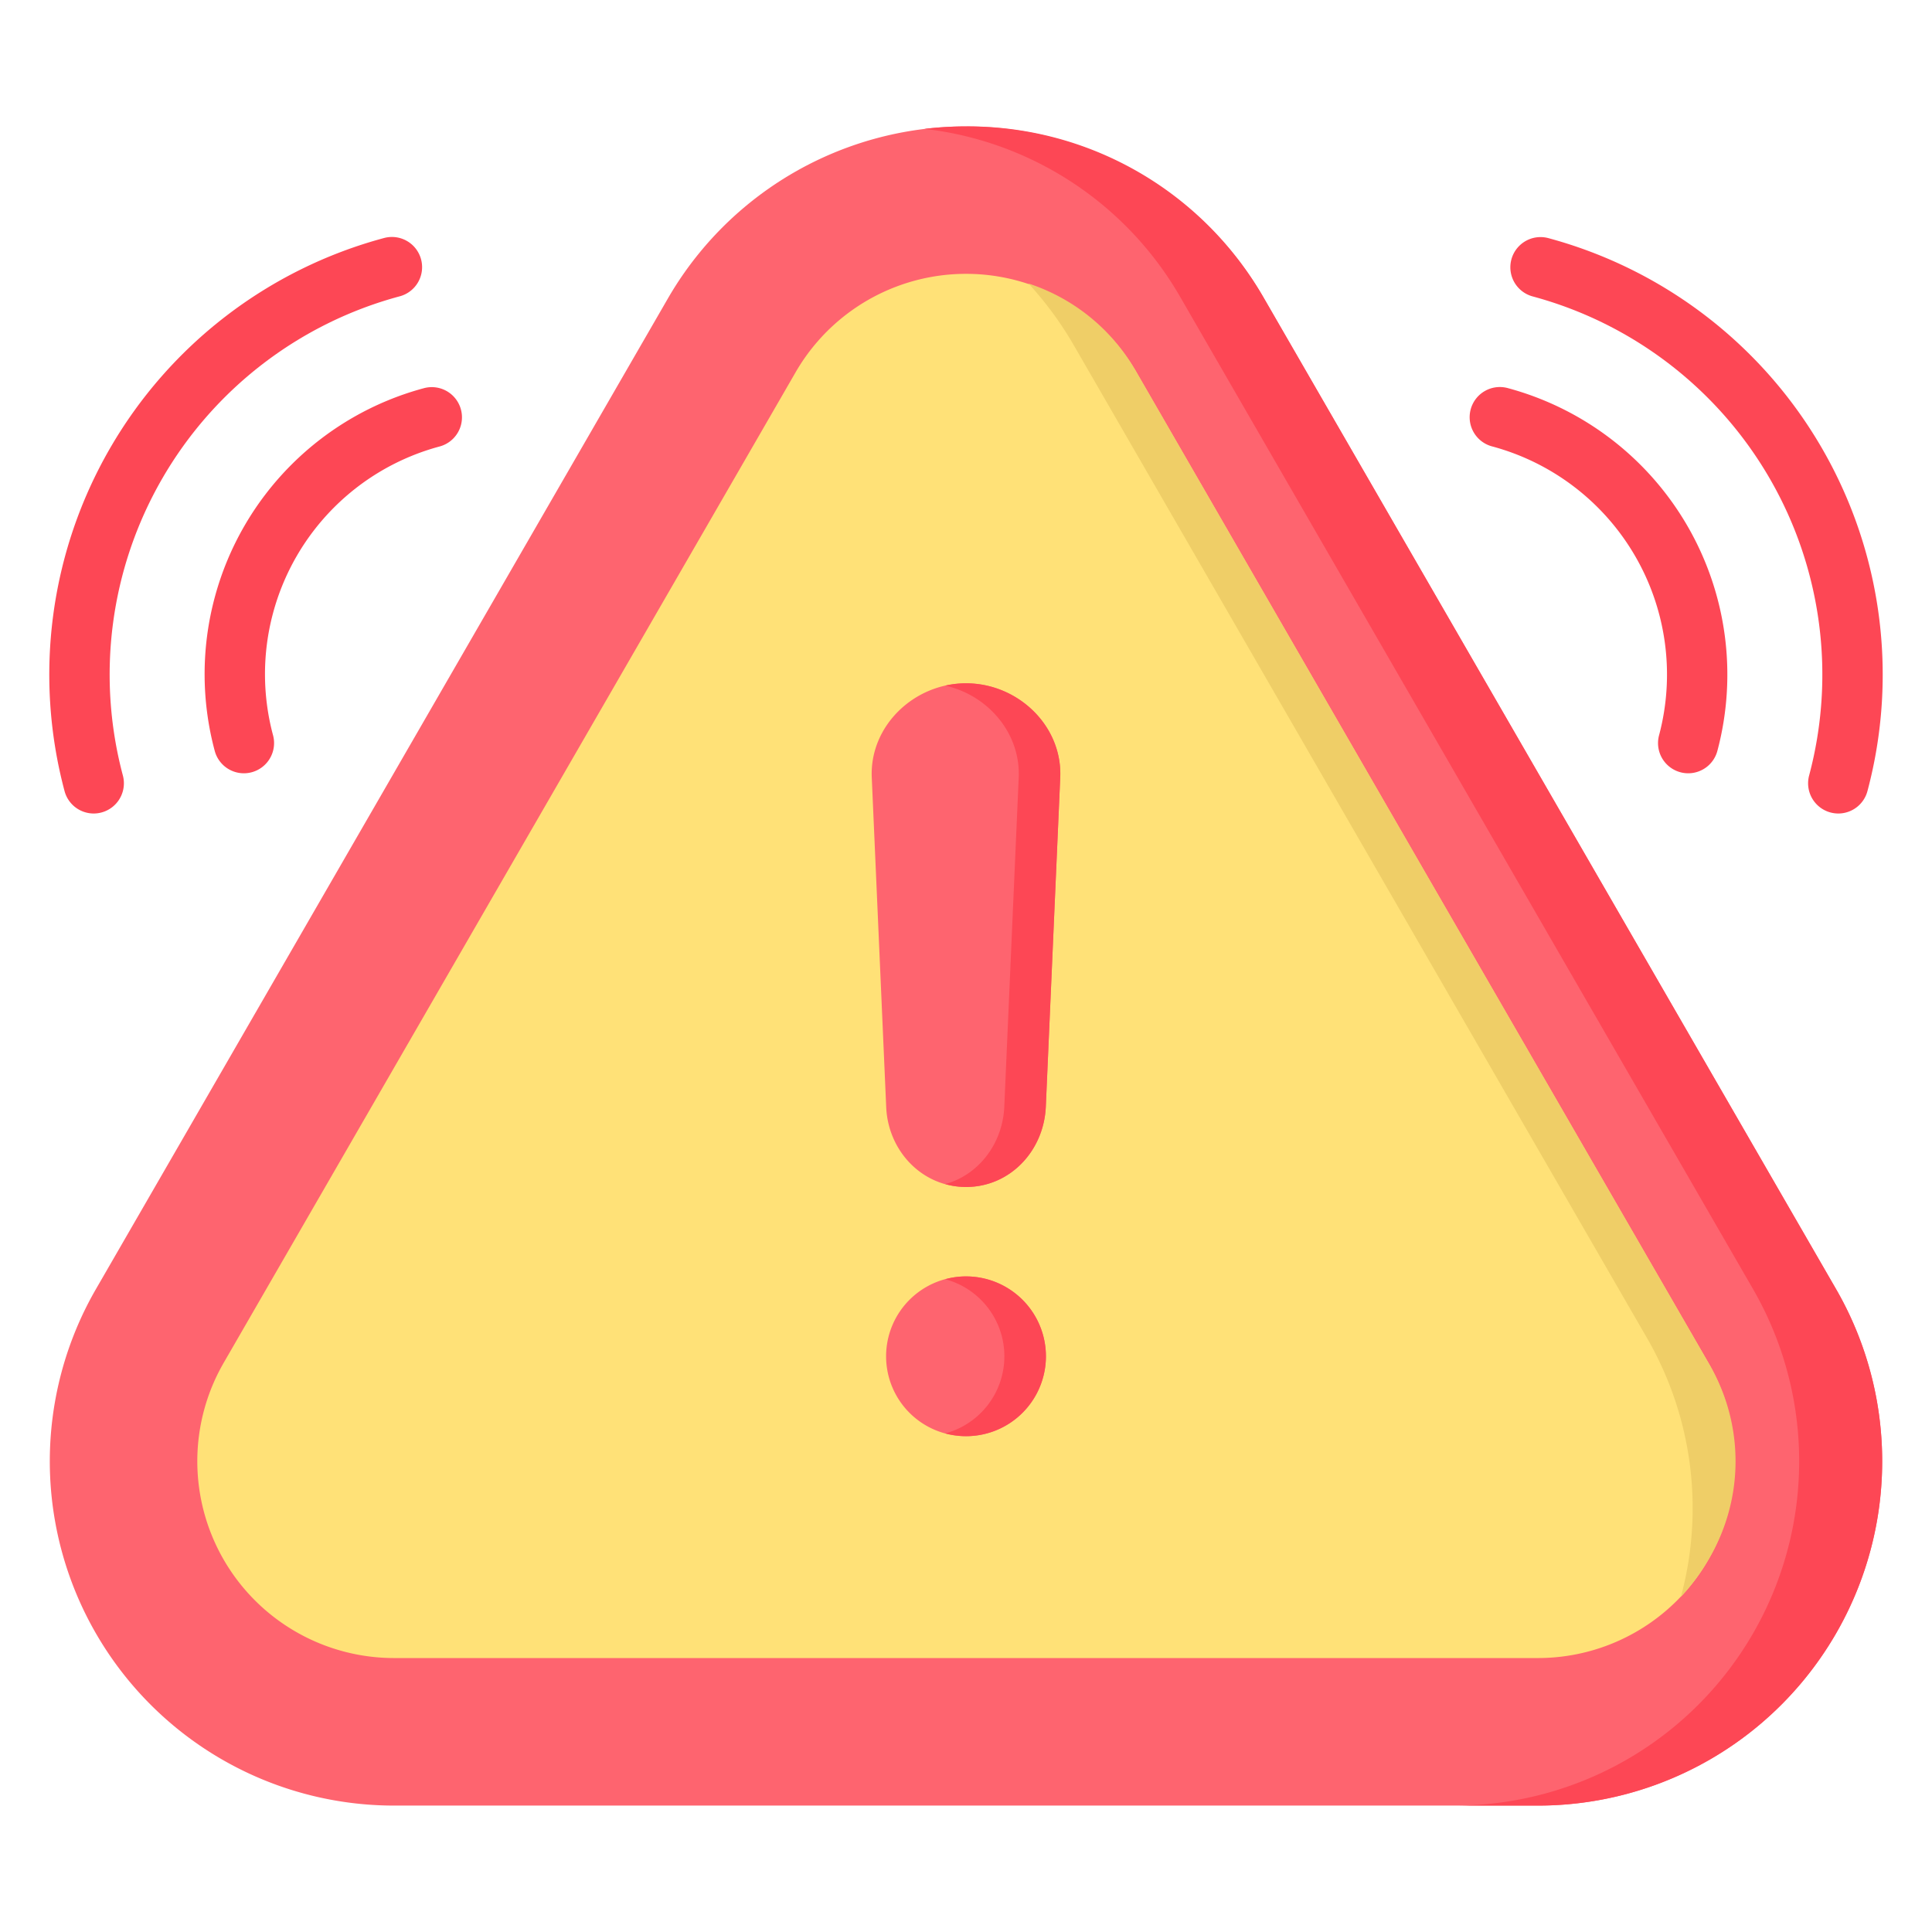 <svg id="Layer_1" viewBox="0 0 512 512" xmlns="http://www.w3.org/2000/svg" data-name="Layer 1"><path d="m486.58 341.631-151.564-262.509a91.242 91.242 0 0 0 -158.029-.006l-151.569 262.518a91.252 91.252 0 0 0 79.014 136.866h303.135a91.252 91.252 0 0 0 79.013-136.869z" fill="#fe646f"/><path d="m486.58 341.631-151.564-262.509a90.237 90.237 0 0 0 -79.016-45.622 94.292 94.292 0 0 0 -11 .652 90.054 90.054 0 0 1 68.012 44.966l151.568 262.513a91.252 91.252 0 0 1 -79.013 136.869h22a91.252 91.252 0 0 0 79.013-136.869z" fill="#fd4755"/><path d="m301.184 98.65 75.769 131.271 75.8 131.244a52.157 52.157 0 0 1 -45.186 78.235h-303.135a52.157 52.157 0 0 1 -45.155-78.235l75.769-131.244 75.8-131.271a52.158 52.158 0 0 1 90.34 0z" fill="#ffe177"/><path d="m256 181.081c13.748 0 25.568 11.253 24.973 24.973l-3.827 87.363c-.567 11.622-9.5 21.146-21.146 21.146-11.622 0-20.636-9.524-21.146-21.146l-3.827-87.363c-.6-13.72 11.253-24.973 24.973-24.973zm0 157.18a21.175 21.175 0 1 0 21.175 21.174 21.176 21.176 0 0 0 -21.175-21.174z" fill="#fe646f"/><g fill="#fd4755"><path d="m256 338.261a21.147 21.147 0 0 0 -5.5.746 21.151 21.151 0 0 1 0 40.857 21.166 21.166 0 1 0 5.5-41.6z"/><path d="m256 181.081a25.1 25.1 0 0 0 -5.5.616c11.243 2.516 19.983 12.514 19.469 24.357l-3.827 87.363c-.473 9.707-6.79 17.928-15.643 20.381a20.522 20.522 0 0 0 5.5.765c11.65 0 20.579-9.524 21.146-21.146l3.827-87.363c.596-13.72-11.224-24.973-24.972-24.973z"/><path d="m24.832 215.587a8 8 0 0 1 -7.723-5.932 119.811 119.811 0 0 1 84.63-146.569 8 8 0 1 1 4.139 15.455 103.8 103.8 0 0 0 -73.314 126.974 8.009 8.009 0 0 1 -7.732 10.072zm39.8-10.659a8 8 0 0 1 -7.724-5.928 78.474 78.474 0 0 1 55.485-96.142 8 8 0 0 1 4.147 15.453 62.476 62.476 0 0 0 -44.179 76.544 8.005 8.005 0 0 1 -7.731 10.074z"/><path d="m487.169 215.587a8.009 8.009 0 0 1 -7.733-10.072 103.8 103.8 0 0 0 -73.314-126.974 8 8 0 0 1 4.138-15.455 119.812 119.812 0 0 1 84.631 146.569 8 8 0 0 1 -7.722 5.932zm-39.769-10.659a8 8 0 0 1 -7.733-10.069 62.607 62.607 0 0 0 -44.207-76.549 8 8 0 1 1 4.146-15.453 78.629 78.629 0 0 1 55.516 96.137 8 8 0 0 1 -7.722 5.934z"/></g><path d="m452.751 361.165-75.8-131.244-75.767-131.271a50.989 50.989 0 0 0 -28.62-23.512 92.874 92.874 0 0 1 12.078 16.481l151.563 262.508a90.139 90.139 0 0 1 9.247 69.069 54.672 54.672 0 0 0 7.3-9.874 50.915 50.915 0 0 0 -.001-52.157z" fill="#efce67"/></svg>